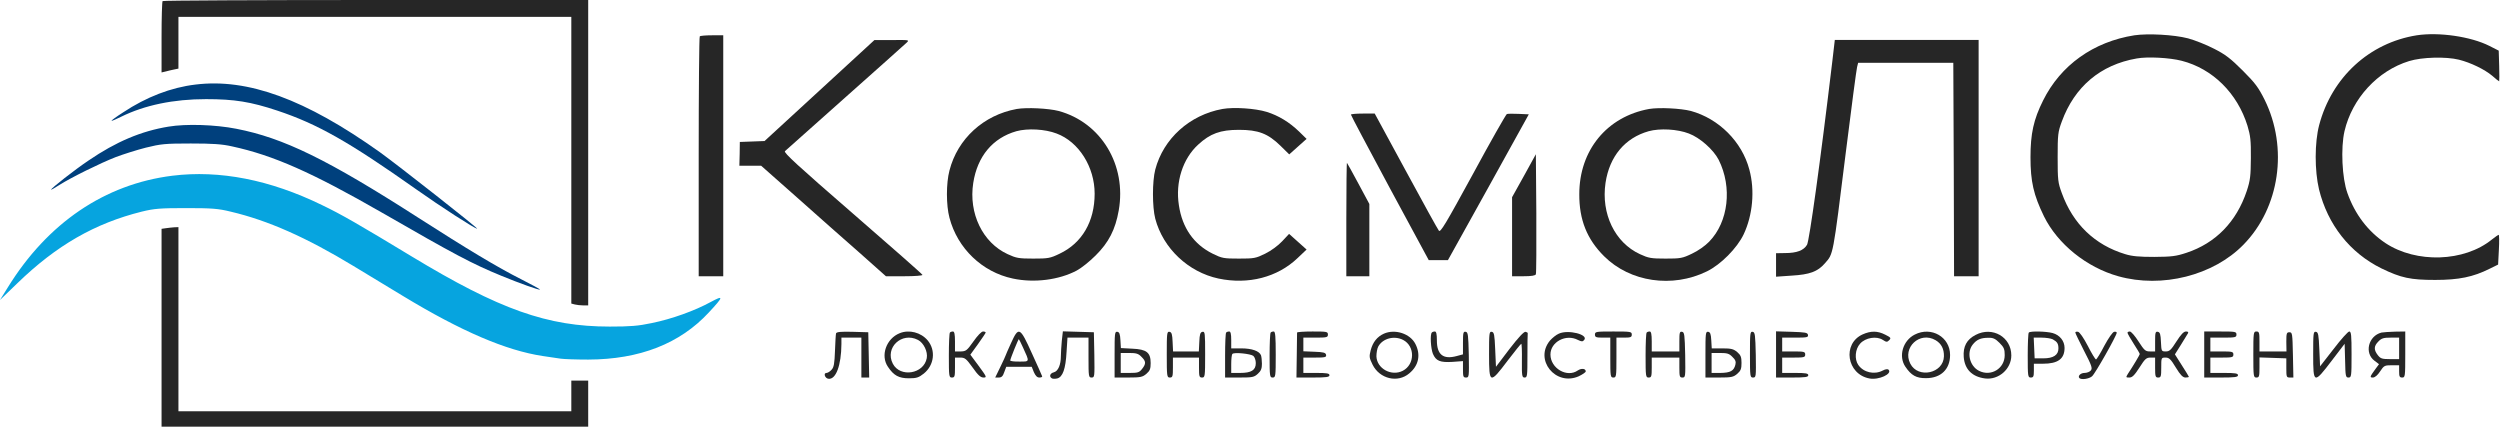 <svg width="2172" height="371" viewBox="0 0 2172 371" fill="none" xmlns="http://www.w3.org/2000/svg">
<path d="M141.294 0.933C140.761 1.333 140.361 15.6 140.361 32.4V62.934L143.828 62.133C145.828 61.6 149.028 60.8 151.161 60.4L155.028 59.6V37.2V14.667H325.694H496.361V139.2V263.733L499.428 264.533C501.028 264.933 504.361 265.333 506.761 265.333H511.028V132.667V0H326.628C225.161 0 141.694 0.4 141.294 0.933Z" fill="#262626"/>
<path d="M1854.36 30.667C1818.76 36.267 1790.23 56.667 1775.03 87.333C1766.76 103.867 1764.09 116.133 1764.09 136.667C1764.09 157.733 1766.76 169.333 1775.83 188C1787.69 212 1812.76 232.267 1840.36 240C1878.36 250.667 1923.03 239.333 1949.16 212.533C1980.63 180.4 1988.09 128.533 1967.56 86.8C1962.09 75.867 1959.29 72.133 1948.49 61.333C1938.09 50.933 1933.43 47.333 1923.69 42.4C1917.03 38.933 1906.89 34.933 1901.03 33.333C1888.76 30.133 1866.23 28.933 1854.36 30.667ZM1895.43 52.8C1922.36 59.733 1943.83 80.933 1952.63 109.333C1955.16 117.867 1955.69 122 1955.56 137.333C1955.43 153.067 1955.03 156.667 1951.96 166C1943.03 192.667 1925.03 211.2 1899.69 219.6C1890.49 222.667 1886.76 223.067 1871.69 223.2C1858.49 223.2 1852.36 222.667 1846.36 220.8C1819.96 212.8 1801.03 194.667 1791.29 167.733C1787.96 158.667 1787.69 156.533 1787.69 136.667C1787.69 116.8 1787.96 114.667 1791.29 105.6C1802.36 75.333 1824.89 56.267 1856.36 50.8C1865.83 49.067 1885.03 50.133 1895.43 52.8Z" fill="#262626"/>
<path d="M2099.69 30.667C2058.49 37.2 2025.83 67.2 2014.89 108.667C2010.89 123.867 2010.89 148.267 2014.76 164.533C2022.36 195.333 2041.69 219.733 2069.03 233.2C2086.09 241.467 2094.23 243.2 2115.69 243.2C2136.23 243.2 2148.63 240.667 2163.03 233.467L2170.36 229.867L2171.03 216.933C2171.43 209.867 2171.29 204 2170.89 204C2170.49 204 2167.69 205.867 2164.89 208.133C2140.89 227.6 2099.29 228.933 2072.49 211.2C2057.29 201.067 2045.96 186.133 2039.43 167.733C2034.76 154.8 2033.56 128.4 2036.89 114C2043.56 85.467 2065.69 61.467 2093.03 53.067C2104.23 49.6 2125.03 49.067 2136.36 51.867C2146.49 54.4 2158.63 60.267 2165.29 65.867C2168.23 68.533 2171.03 70.667 2171.29 70.667C2171.43 70.667 2171.56 64.667 2171.29 57.333L2170.89 44L2162.76 39.867C2146.63 31.733 2118.89 27.733 2099.69 30.667Z" fill="#262626"/>
<path d="M607.961 31.6C607.428 32 607.028 79.2 607.028 136.267V240H617.694H628.361V135.333V30.667H618.628C613.161 30.667 608.361 31.067 607.961 31.6Z" fill="#262626"/>
<path d="M711.961 78.667L664.228 122.533L653.561 122.933L642.761 123.333L642.628 133.733L642.361 144H651.828H661.295L692.495 171.6C709.695 186.933 734.095 208.533 746.761 219.6L769.695 240H785.828C794.761 240 801.695 239.467 801.428 238.8C801.295 238.133 773.828 214 740.628 185.2C693.295 144.133 680.628 132.533 681.961 131.333C682.895 130.4 706.495 109.467 734.361 84.667C762.228 59.867 786.228 38.533 787.695 37.067C790.228 34.667 789.961 34.667 775.028 34.8H759.695L711.961 78.667Z" fill="#262626"/>
<path d="M1591.96 52.934C1581.43 141.333 1571.96 208.933 1569.96 212.667C1567.03 217.6 1561.03 219.867 1550.76 219.867L1543.03 220V230.267V240.4L1556.49 239.467C1572.36 238.533 1579.16 236 1585.43 228.8C1592.89 220.267 1592.23 224 1603.69 132C1608.49 93.467 1612.89 60.267 1613.43 58.267L1614.36 54.533H1655.69H1697.03L1697.43 147.333L1697.69 240H1708.36H1719.03V137.333V34.667H1656.63H1594.09L1591.96 52.934Z" fill="#262626"/>
<path d="M169.828 73.467C148.494 76 127.161 84.267 107.028 97.6C101.161 101.333 96.628 104.667 96.894 104.933C97.161 105.2 100.894 103.6 105.161 101.467C125.694 91.333 150.761 86.133 179.028 86.133C203.561 86.133 217.828 88.4 241.028 96.133C275.828 107.733 303.161 123.2 361.294 164.267C382.761 179.467 412.494 198.667 414.494 198.667C415.961 198.667 345.828 143.6 330.094 132.267C265.294 86.133 215.294 67.867 169.828 73.467Z" fill="#00407D"/>
<path d="M883.428 94.667C854.628 99.867 831.961 120.533 824.895 148.133C821.961 159.2 821.961 178.267 824.895 189.2C831.828 215.733 853.295 236.4 879.961 242C898.495 246 920.095 243.2 935.428 235.067C939.295 233.067 946.628 227.2 951.828 222C963.295 210.667 969.028 199.467 971.961 182.8C978.895 143.333 956.628 106.4 919.695 96.4C910.895 94.133 892.095 93.2 883.428 94.667ZM917.961 116C937.295 123.2 951.028 145.067 951.028 168.267C951.028 192.4 940.095 211.2 920.628 220.4C912.361 224.4 910.628 224.667 897.695 224.667C885.161 224.667 882.895 224.267 875.428 220.8C853.695 210.8 841.428 185.333 845.561 158.933C849.161 135.733 862.495 119.867 883.028 114C892.761 111.333 907.961 112.133 917.961 116Z" fill="#262626"/>
<path d="M1062.09 94.667C1033.56 99.867 1010.76 120.4 1003.69 147.333C1001.03 157.6 1001.03 179.733 1003.69 190C1010.49 215.733 1032.36 236.4 1058.63 242C1084.49 247.467 1109.83 240.933 1127.29 224.267L1135.16 216.8L1127.56 210L1119.96 203.2L1113.96 209.6C1110.49 213.333 1104.36 217.867 1099.16 220.4C1091.03 224.4 1089.56 224.667 1076.36 224.667C1063.16 224.667 1061.69 224.4 1053.56 220.4C1037.16 212.267 1027.16 198 1024.23 178.4C1021.03 158.267 1027.56 137.867 1041.03 125.6C1051.43 116 1060.36 112.8 1076.36 112.8C1093.16 112.8 1101.56 116 1112.36 126.533L1120.09 134.133L1127.69 127.333L1135.16 120.667L1128.76 114.4C1120.23 106.133 1110.76 100.4 1100.49 97.2C1090.49 94.133 1071.96 92.933 1062.09 94.667Z" fill="#262626"/>
<path d="M1432.76 94.667C1396.09 101.333 1372.09 130.533 1372.09 168.667C1371.96 190.933 1378.76 207.867 1393.69 222.667C1416.23 245.067 1452.89 250.533 1483.03 235.733C1495.03 229.867 1509.16 215.6 1514.89 203.6C1522.76 186.933 1524.76 165.467 1519.83 147.333C1513.43 123.067 1493.29 103.067 1469.03 96.4C1460.23 94.133 1441.43 93.2 1432.76 94.667ZM1467.29 116C1476.89 119.6 1488.63 130 1493.16 138.8C1505.16 162.667 1501.69 192.8 1484.89 210C1481.43 213.6 1475.16 218 1469.96 220.4C1461.69 224.4 1459.96 224.667 1447.03 224.667C1434.49 224.667 1432.23 224.267 1424.76 220.8C1403.03 210.8 1390.89 185.733 1394.89 158.8C1398.36 135.867 1411.69 119.867 1432.36 114C1442.09 111.333 1457.29 112.133 1467.29 116Z" fill="#262626"/>
<path d="M1173.69 99.6C1173.69 100.267 1188.89 128.8 1207.43 163.333L1241.29 226H1249.56H1257.96L1293.16 162.667L1328.23 99.333L1319.43 98.933C1314.63 98.667 1309.96 98.8 1309.16 99.067C1308.36 99.467 1295.03 122.8 1279.69 151.2C1255.96 194.667 1251.43 202.267 1250.09 200.4C1249.16 199.333 1236.23 175.867 1221.43 148.533L1194.36 98.667H1184.09C1178.36 98.667 1173.69 99.067 1173.69 99.6Z" fill="#262626"/>
<path d="M146.494 110C122.761 113.867 100.894 123.067 76.894 139.467C65.161 147.333 44.361 163.6 44.361 164.8C44.361 165.067 47.561 163.333 51.428 160.8C61.428 154.4 87.028 141.733 100.761 136.4C107.161 134 118.894 130.267 126.761 128.267C139.694 125.067 143.428 124.667 165.694 124.667C184.761 124.667 192.894 125.2 201.694 127.2C237.428 134.933 271.161 149.867 331.961 184.8C395.161 221.2 410.228 229.2 435.561 239.6C451.428 246.133 468.628 252.267 469.161 251.6C469.428 251.333 462.094 247.333 452.894 242.667C432.228 232.267 405.694 216.267 363.694 189.333C284.361 138.4 246.361 119.867 205.294 111.867C187.028 108.267 161.694 107.467 146.494 110Z" fill="#00407D"/>
<path d="M1324.09 152.667L1313.69 171.333V205.6V240H1323.69C1330.49 240 1333.96 239.467 1334.36 238.267C1334.76 237.467 1334.89 213.6 1334.76 185.333L1334.36 134L1324.09 152.667Z" fill="#262626"/>
<path d="M1169.69 190.4V240H1179.69H1189.69V208.533V177.2L1180.23 159.6C1175.03 149.867 1170.49 141.733 1170.23 141.467C1169.96 141.2 1169.69 163.2 1169.69 190.4Z" fill="#262626"/>
<path d="M149.695 152.667C91.028 160 41.294 193.733 6.761 249.733L-0.039 260.667L15.161 246C49.161 213.067 82.495 194 123.161 183.867C134.095 181.2 139.028 180.8 161.695 180.8C183.961 180.8 189.561 181.2 200.361 183.867C232.761 191.467 266.094 206.267 307.028 231.067C318.361 238 337.694 249.6 349.961 257.067C400.761 287.867 439.694 304.533 471.694 309.333C477.561 310.133 484.494 311.2 487.028 311.6C489.561 312 500.361 312.4 511.028 312.4C555.828 312.267 590.761 298.533 615.828 271.467C628.761 257.6 629.028 256.133 617.428 262.4C603.561 270 583.428 277.2 566.361 280.667C554.494 283.2 547.428 283.733 529.694 283.733C475.561 283.733 433.961 268.933 357.694 222.8C311.428 194.8 296.894 186.4 279.694 178.133C234.495 156.133 190.895 147.6 149.695 152.667Z" fill="#06A4DF"/>
<path d="M144.094 198.267L140.361 198.8V284.8V370.667H325.694H511.028V350.667V330.667H503.694H496.361V344V357.333H325.694H155.028V277.333V197.333L151.428 197.467C149.294 197.6 146.094 198 144.094 198.267Z" fill="#262626"/>
<path d="M726.361 289.6C726.095 290.533 725.695 297.467 725.428 304.933C725.028 315.867 724.495 319.067 722.495 321.2C721.028 322.8 719.161 324 718.095 324C715.161 324 716.628 328.667 719.695 329.067C726.228 330 730.895 317.467 731.028 298.933V293.333H739.695H748.361V310.667V328H751.695H755.161L754.761 308.267L754.361 288.667L740.628 288.267C730.361 288 726.895 288.4 726.361 289.6Z" fill="#262626"/>
<path d="M781.695 289.467C769.961 294.133 764.761 308.933 771.428 318.667C776.495 326.267 780.895 328.667 789.695 328.667C796.361 328.667 798.228 328 802.628 324.533C811.695 317.2 813.161 304.4 805.961 295.733C800.095 288.8 789.961 286.133 781.695 289.467ZM797.561 295.333C802.495 297.867 806.228 305.6 805.161 311.2C802.628 324.933 782.095 328.267 775.695 316C768.495 302.133 783.428 288 797.561 295.333Z" fill="#262626"/>
<path d="M825.295 288.933C824.761 289.333 824.361 298.4 824.361 308.933C824.361 327.067 824.495 328 827.028 328C829.428 328 829.695 327.067 829.695 319.333V310.667H834.228C838.361 310.667 839.428 311.6 845.028 319.333C849.695 326 851.961 328 854.495 328C857.561 328 857.295 327.467 850.361 318L843.028 308.133L849.695 298.933C853.295 293.867 856.361 289.333 856.361 288.933C856.361 288.4 855.295 288 854.095 288C852.628 288 849.161 291.733 845.695 296.667C840.095 304.533 839.295 305.2 834.761 305.333H829.695V296.667C829.695 290.4 829.161 288 827.961 288C826.895 288 825.695 288.4 825.295 288.933Z" fill="#262626"/>
<path d="M878.361 298.133C875.828 303.733 873.695 308.533 873.695 308.8C873.695 309.067 871.695 313.467 869.161 318.667L864.628 328H867.695C870.095 328 871.295 326.933 872.495 323.333L874.228 318.667H885.295H896.361L898.228 323.333C899.695 326.533 901.028 328 903.028 328C904.628 328 905.695 327.467 905.428 326.933C905.295 326.267 901.161 317.2 896.495 306.933C886.095 283.867 885.028 283.467 878.361 298.133ZM888.761 301.867C894.628 314.667 894.761 314.133 885.695 314.133C881.295 314.267 877.695 313.733 877.695 313.2C877.695 311.867 884.628 294.667 885.161 294.667C885.295 294.667 887.028 297.867 888.761 301.867Z" fill="#262626"/>
<path d="M922.494 296.133C922.094 300.667 921.694 306.667 921.694 309.333C921.694 316.933 919.294 322.533 915.561 323.467C912.228 324.267 911.294 327.2 913.828 328.667C914.494 329.2 916.628 329.2 918.494 328.8C923.294 327.6 925.828 320.533 926.628 305.733L927.428 293.333H936.494H945.694V310.667C945.694 327.2 945.828 328 948.361 328C951.028 328 951.028 327.333 950.761 308.267L950.361 288.667L936.894 288.267L923.428 287.867L922.494 296.133Z" fill="#262626"/>
<path d="M968.361 307.867V328H980.228C991.028 328 992.628 327.6 995.961 324.8C999.028 322.133 999.695 320.533 999.695 315.467C999.695 306.267 996.228 303.467 983.695 302.933L973.828 302.4L973.428 295.6C973.161 290.267 972.495 288.533 970.761 288.267C968.495 287.867 968.361 289.467 968.361 307.867ZM991.695 310C995.695 313.867 995.828 316 992.228 320.533C989.828 323.6 988.495 324 981.561 324H973.695V315.333V306.667H981.028C987.161 306.667 989.028 307.2 991.695 310Z" fill="#262626"/>
<path d="M1013.69 307.867C1013.69 327.067 1013.83 328 1016.36 328C1018.76 328 1019.03 327.067 1019.03 319.333V310.667H1030.36H1041.69V319.333C1041.69 327.067 1041.96 328 1044.36 328C1046.89 328 1047.03 327.067 1047.03 307.867C1047.03 289.467 1046.89 287.867 1044.76 288.267C1042.76 288.667 1042.23 290.4 1041.96 297.067L1041.56 305.333H1030.36H1019.16L1018.76 297.067C1018.49 290.4 1017.96 288.667 1016.09 288.267C1013.83 287.867 1013.69 289.467 1013.69 307.867Z" fill="#262626"/>
<path d="M1065.29 288.933C1064.76 289.333 1064.36 298.4 1064.36 308.933V328H1076.89C1088.23 328 1089.56 327.733 1092.89 324.667C1095.56 322.267 1096.36 320.133 1096.36 316.133C1096.36 313.2 1095.96 309.867 1095.56 308.667C1094.09 304.933 1087.56 302.667 1078.36 302.667H1069.69V295.333C1069.69 290.133 1069.16 288 1067.96 288C1066.89 288 1065.69 288.4 1065.29 288.933ZM1088.89 309.2C1090.09 310.267 1091.03 312.933 1091.03 315.467C1091.03 321.6 1087.16 324 1077.43 324H1069.69V316.267C1069.69 312 1070.09 308 1070.76 307.467C1072.23 305.867 1086.49 307.333 1088.89 309.2Z" fill="#262626"/>
<path d="M1103.96 288.933C1103.43 289.333 1103.03 298.4 1103.03 308.933C1103.03 327.067 1103.16 328 1105.69 328C1108.23 328 1108.36 327.067 1108.36 308C1108.36 292.267 1107.96 288 1106.63 288C1105.56 288 1104.36 288.4 1103.96 288.933Z" fill="#262626"/>
<path d="M1126.89 288.933C1126.89 289.6 1126.76 298.533 1126.63 308.933L1126.36 328H1140.76C1152.49 328 1155.03 327.6 1155.03 326C1155.03 324.4 1152.89 324 1143.69 324H1132.36V317.333V310.667H1142.49C1151.29 310.667 1152.49 310.4 1152.09 308.267C1151.69 306.4 1149.96 305.867 1141.96 305.6L1132.36 305.2V299.333V293.333H1143.03C1152.76 293.333 1153.69 293.067 1153.69 290.667C1153.69 288.133 1152.76 288 1140.36 288C1133.03 288 1127.03 288.4 1126.89 288.933Z" fill="#262626"/>
<path d="M1202.36 289.867C1196.49 292.533 1192.76 297.2 1190.89 304.133C1189.43 309.867 1189.56 310.8 1192.49 316.8C1198.63 329.2 1214.36 332.933 1224.36 324.4C1232.63 317.6 1234.49 308.133 1229.69 298.8C1225.16 289.867 1212.09 285.6 1202.36 289.867ZM1219.03 295.333C1229.56 300.8 1229.29 316.667 1218.76 322.133C1208.89 327.2 1196.23 320.267 1195.83 309.6C1195.83 306.667 1196.49 302.8 1197.43 301.067C1201.29 294 1211.29 291.333 1219.03 295.333Z" fill="#262626"/>
<path d="M1243.96 288.933C1242.36 290.533 1243.03 302.667 1244.89 307.333C1247.56 313.6 1251.16 315.067 1261.96 314.4L1271.03 313.733V320.8C1271.03 327.2 1271.29 328 1273.69 328C1276.36 328 1276.36 327.333 1276.09 308.4C1275.69 290.933 1275.43 288.667 1273.43 288.267C1271.29 287.867 1271.03 289.067 1271.03 297.867V307.867L1265.56 309.333C1253.83 312.533 1248.36 308.133 1248.36 295.733C1248.36 290.133 1247.83 288 1246.63 288C1245.56 288 1244.36 288.4 1243.96 288.933Z" fill="#262626"/>
<path d="M1293.69 307.867C1293.69 333.6 1294.36 333.867 1309.83 313.333C1315.96 305.333 1321.29 298.667 1321.69 298.667C1322.09 298.667 1322.36 305.2 1322.23 313.333C1322.09 326.8 1322.36 328 1324.63 328C1326.89 328 1327.03 326.533 1327.03 309.333C1327.03 299.067 1327.16 290.267 1327.29 289.6C1327.43 289.067 1326.49 288.533 1325.43 288.267C1323.96 288 1319.16 293.2 1311.43 303.2L1299.69 318.667L1299.03 303.6C1298.49 290.8 1298.09 288.667 1296.09 288.267C1293.83 287.867 1293.69 289.467 1293.69 307.867Z" fill="#262626"/>
<path d="M1354.36 289.867C1352.09 290.8 1348.63 293.6 1346.63 295.867C1332.76 312.533 1351.43 335.733 1371.56 326.933C1374.89 325.333 1377.69 323.467 1377.69 322.667C1377.69 320.133 1373.96 319.733 1370.76 321.867C1361.43 328.4 1347.03 320 1347.03 308C1347.03 297.067 1360.49 289.867 1370.89 295.333C1374.23 296.933 1375.03 296.933 1376.36 295.333C1380.23 290.667 1362.49 286.133 1354.36 289.867Z" fill="#262626"/>
<path d="M1385.69 290.667C1385.69 292.933 1386.63 293.333 1392.36 293.333H1399.03V310.667C1399.03 327.067 1399.16 328 1401.69 328C1404.23 328 1404.36 327.067 1404.36 310.667V293.333H1411.03C1416.76 293.333 1417.69 292.933 1417.69 290.667C1417.69 288.133 1416.76 288 1401.69 288C1386.63 288 1385.69 288.133 1385.69 290.667Z" fill="#262626"/>
<path d="M1430.63 288.933C1430.09 289.333 1429.69 298.4 1429.69 308.933C1429.69 327.067 1429.83 328 1432.36 328C1434.76 328 1435.03 327.067 1435.03 319.333V310.667H1447.03H1459.03V319.333C1459.03 327.2 1459.29 328 1461.69 328C1464.36 328 1464.36 327.333 1464.09 308.4C1463.69 290.933 1463.43 288.667 1461.43 288.267C1459.29 287.867 1459.03 288.933 1459.03 296.533V305.333H1447.03H1435.03V296.667C1435.03 290.267 1434.49 288 1433.29 288C1432.23 288 1431.03 288.4 1430.63 288.933Z" fill="#262626"/>
<path d="M1481.69 307.867V328H1493.56C1504.36 328 1505.96 327.6 1509.29 324.8C1512.36 322.133 1513.03 320.533 1513.03 315.333C1513.03 310.133 1512.36 308.533 1509.29 305.867C1506.09 303.2 1504.09 302.667 1496.36 302.667H1487.16L1486.76 295.733C1486.49 290.267 1485.83 288.533 1484.09 288.267C1481.83 287.867 1481.69 289.467 1481.69 307.867ZM1505.16 310.133C1507.83 312.667 1508.36 314.267 1507.69 316.933C1506.36 322.267 1503.29 323.867 1494.76 324H1487.03V315.333V306.667H1494.36C1500.63 306.667 1502.36 307.2 1505.16 310.133Z" fill="#262626"/>
<path d="M1520.36 307.867C1520.36 327.2 1520.49 328 1523.03 328C1525.69 328 1525.69 327.333 1525.43 308.4C1525.03 290.933 1524.76 288.667 1522.76 288.267C1520.49 287.867 1520.36 289.467 1520.36 307.867Z" fill="#262626"/>
<path d="M1543.03 308V328H1557.03C1568.63 328 1571.03 327.6 1571.03 326C1571.03 324.4 1568.89 324 1559.69 324H1548.36V317.333V310.667H1558.36C1567.43 310.667 1568.36 310.4 1568.36 308C1568.36 305.6 1567.43 305.333 1558.36 305.333H1548.36V299.333V293.333H1559.83C1569.96 293.333 1571.16 293.067 1570.76 290.933C1570.36 288.933 1568.49 288.667 1556.63 288.267L1543.03 287.867V308Z" fill="#262626"/>
<path d="M1618.23 290.533C1600.36 298.667 1604.49 325.067 1624.09 328.8C1632.23 330.4 1644.36 324.8 1640.76 321.2C1639.96 320.4 1638.09 320.667 1635.56 322C1628.36 325.733 1619.03 323.6 1614.49 317.067C1611.03 312.133 1611.69 303.333 1616.09 298.533C1620.76 293.333 1630.36 291.733 1635.83 295.333C1638.89 297.333 1639.56 297.333 1641.29 295.6C1643.16 293.733 1642.76 293.2 1637.96 290.8C1631.16 287.333 1625.43 287.333 1618.23 290.533Z" fill="#262626"/>
<path d="M1663.56 290.667C1653.16 295.867 1649.16 309.6 1655.43 318.667C1660.49 326.133 1664.89 328.667 1673.43 328.533C1686.23 328.533 1694.23 320.8 1694.23 308.4C1694.23 292.8 1677.96 283.333 1663.56 290.667ZM1681.69 295.6C1686.63 298.533 1689.03 303.067 1688.89 309.6C1688.49 324.4 1666.49 329.2 1659.69 316C1652.49 302 1667.96 287.467 1681.69 295.6Z" fill="#262626"/>
<path d="M1716.49 290.933C1708.63 294.933 1705.43 301.067 1706.09 310.133C1706.89 320.8 1713.29 327.333 1724.63 328.8C1736.36 330.267 1747.43 320.667 1747.43 308.8C1747.43 292.8 1731.03 283.333 1716.49 290.933ZM1737.16 297.867C1741.03 301.733 1741.69 303.333 1741.69 308.533C1741.69 320.267 1729.69 327.467 1719.29 322.133C1711.16 318 1708.49 306.267 1713.83 299.467C1717.29 295.067 1720.76 293.467 1727.56 293.467C1731.56 293.333 1733.56 294.267 1737.16 297.867Z" fill="#262626"/>
<path d="M1762.63 288.933C1762.09 289.333 1761.69 298.4 1761.69 308.933C1761.69 327.067 1761.83 328 1764.36 328C1766.63 328 1767.03 327.067 1767.03 322V316H1775.03C1787.96 316 1793.69 311.733 1793.69 302.267C1793.69 296.267 1789.56 291.067 1783.29 289.333C1777.83 287.867 1763.96 287.467 1762.63 288.933ZM1783.43 294.8C1787.29 296.933 1788.36 298.533 1788.36 302.8C1788.36 308.4 1783.96 311.333 1775.29 311.333H1767.69L1767.29 302.267L1766.89 293.333H1773.69C1777.43 293.333 1781.83 294 1783.43 294.8Z" fill="#262626"/>
<path d="M1803.03 288.933C1803.03 289.467 1806.49 296.667 1810.63 304.8C1817.29 317.6 1818.09 320 1816.49 321.867C1815.56 323.067 1813.03 324 1811.03 324C1807.56 324 1804.89 326.8 1806.63 328.533C1808.36 330.133 1814.89 329.2 1817.56 326.933C1820.23 324.8 1839.03 291.467 1839.03 289.067C1839.03 288.4 1837.96 288 1836.76 288.267C1835.43 288.533 1831.83 293.733 1828.23 300.4C1824.89 306.933 1821.56 312.267 1821.03 312.267C1820.36 312.267 1817.16 306.933 1813.83 300.4C1810.23 293.467 1806.76 288.533 1805.43 288.267C1804.09 288 1803.03 288.267 1803.03 288.933Z" fill="#262626"/>
<path d="M1848.36 289.067C1848.36 289.733 1850.76 294 1853.69 298.533C1856.63 303.067 1859.03 307.067 1859.03 307.6C1859.03 308.267 1853.43 317.733 1848.63 324.933C1846.89 327.867 1846.89 328 1849.96 328C1852.49 328 1854.36 326.133 1858.76 319.333C1863.56 311.733 1864.76 310.667 1868.36 310.667H1872.36V319.333C1872.36 327.067 1872.63 328 1875.03 328C1877.43 328 1877.69 327.067 1877.69 319.333C1877.69 310.8 1877.69 310.667 1881.43 310.667C1884.49 310.667 1885.96 312 1890.36 319.333C1894.36 325.867 1896.49 328 1898.76 328C1900.36 328 1901.69 327.733 1901.69 327.333C1901.69 327.067 1898.89 322.533 1895.56 317.333L1889.56 307.867L1894.76 299.6C1897.56 295.067 1900.36 290.533 1900.89 289.6C1901.56 288.533 1900.89 288 1899.16 288C1897.16 288 1894.76 290.667 1890.89 296.667C1886.23 304 1884.89 305.333 1881.69 305.333C1877.83 305.333 1877.83 305.2 1877.43 297.067C1877.16 290.4 1876.63 288.667 1874.76 288.267C1872.63 287.867 1872.36 288.933 1872.36 296.533V305.333H1867.96C1863.96 305.333 1863.03 304.533 1857.96 296.667C1854.89 291.867 1851.56 288 1850.36 288C1849.29 288 1848.36 288.533 1848.36 289.067Z" fill="#262626"/>
<path d="M1915.03 308V328H1929.69C1941.83 328 1944.36 327.6 1944.36 326C1944.36 324.4 1942.09 324 1932.36 324H1920.36V317.333V310.667H1930.36C1939.43 310.667 1940.36 310.4 1940.36 308C1940.36 305.6 1939.43 305.333 1930.36 305.333H1920.36V299.333V293.333H1931.69C1942.09 293.333 1943.03 293.067 1943.03 290.667C1943.03 288.133 1942.09 288 1929.03 288H1915.03V308Z" fill="#262626"/>
<path d="M1957.69 308C1957.69 327.067 1957.83 328 1960.36 328C1962.76 328 1963.03 327.067 1963.03 319.333V310.533L1974.76 310.933L1986.36 311.333V319.6C1986.36 327.467 1986.49 328 1989.43 328H1992.49L1992.09 308.267C1991.69 289.733 1991.56 288.667 1989.03 288.667C1986.63 288.667 1986.36 289.6 1986.36 296.933L1986.49 305.333H1974.76H1963.03V296.667C1963.03 288.933 1962.76 288 1960.36 288C1957.83 288 1957.69 288.933 1957.69 308Z" fill="#262626"/>
<path d="M2009.69 307.867C2009.69 333.6 2010.23 333.867 2025.83 313.333L2037.03 298.667L2037.43 313.333C2037.69 326.933 2037.96 328 2040.36 328C2042.89 328 2043.03 327.067 2043.03 308C2043.03 291.333 2042.76 288 2041.03 288C2039.96 288 2033.83 294.8 2027.43 303.2L2015.69 318.267L2015.03 303.467C2014.49 290.8 2014.09 288.667 2012.09 288.267C2009.83 287.867 2009.69 289.467 2009.69 307.867Z" fill="#262626"/>
<path d="M2069.03 288.933C2057.56 291.867 2053.96 306.8 2063.03 313.467L2066.89 316.4L2063.83 320.533C2058.89 327.333 2058.63 328 2061.56 328C2063.29 328 2065.69 326 2067.83 322.667C2071.16 317.6 2071.83 317.333 2077.83 317.333H2084.36V322.667C2084.36 327.067 2084.76 328 2087.03 328C2089.56 328 2089.69 327.067 2089.69 308V288L2080.76 288.133C2075.69 288.267 2070.49 288.667 2069.03 288.933ZM2084.36 302.667V312H2076.49C2069.56 312 2068.23 311.6 2065.83 308.533C2062.23 303.867 2062.36 300.667 2066.36 296.667C2069.03 293.867 2070.89 293.333 2077.03 293.333H2084.36V302.667Z" fill="#262626"/>
</svg>
